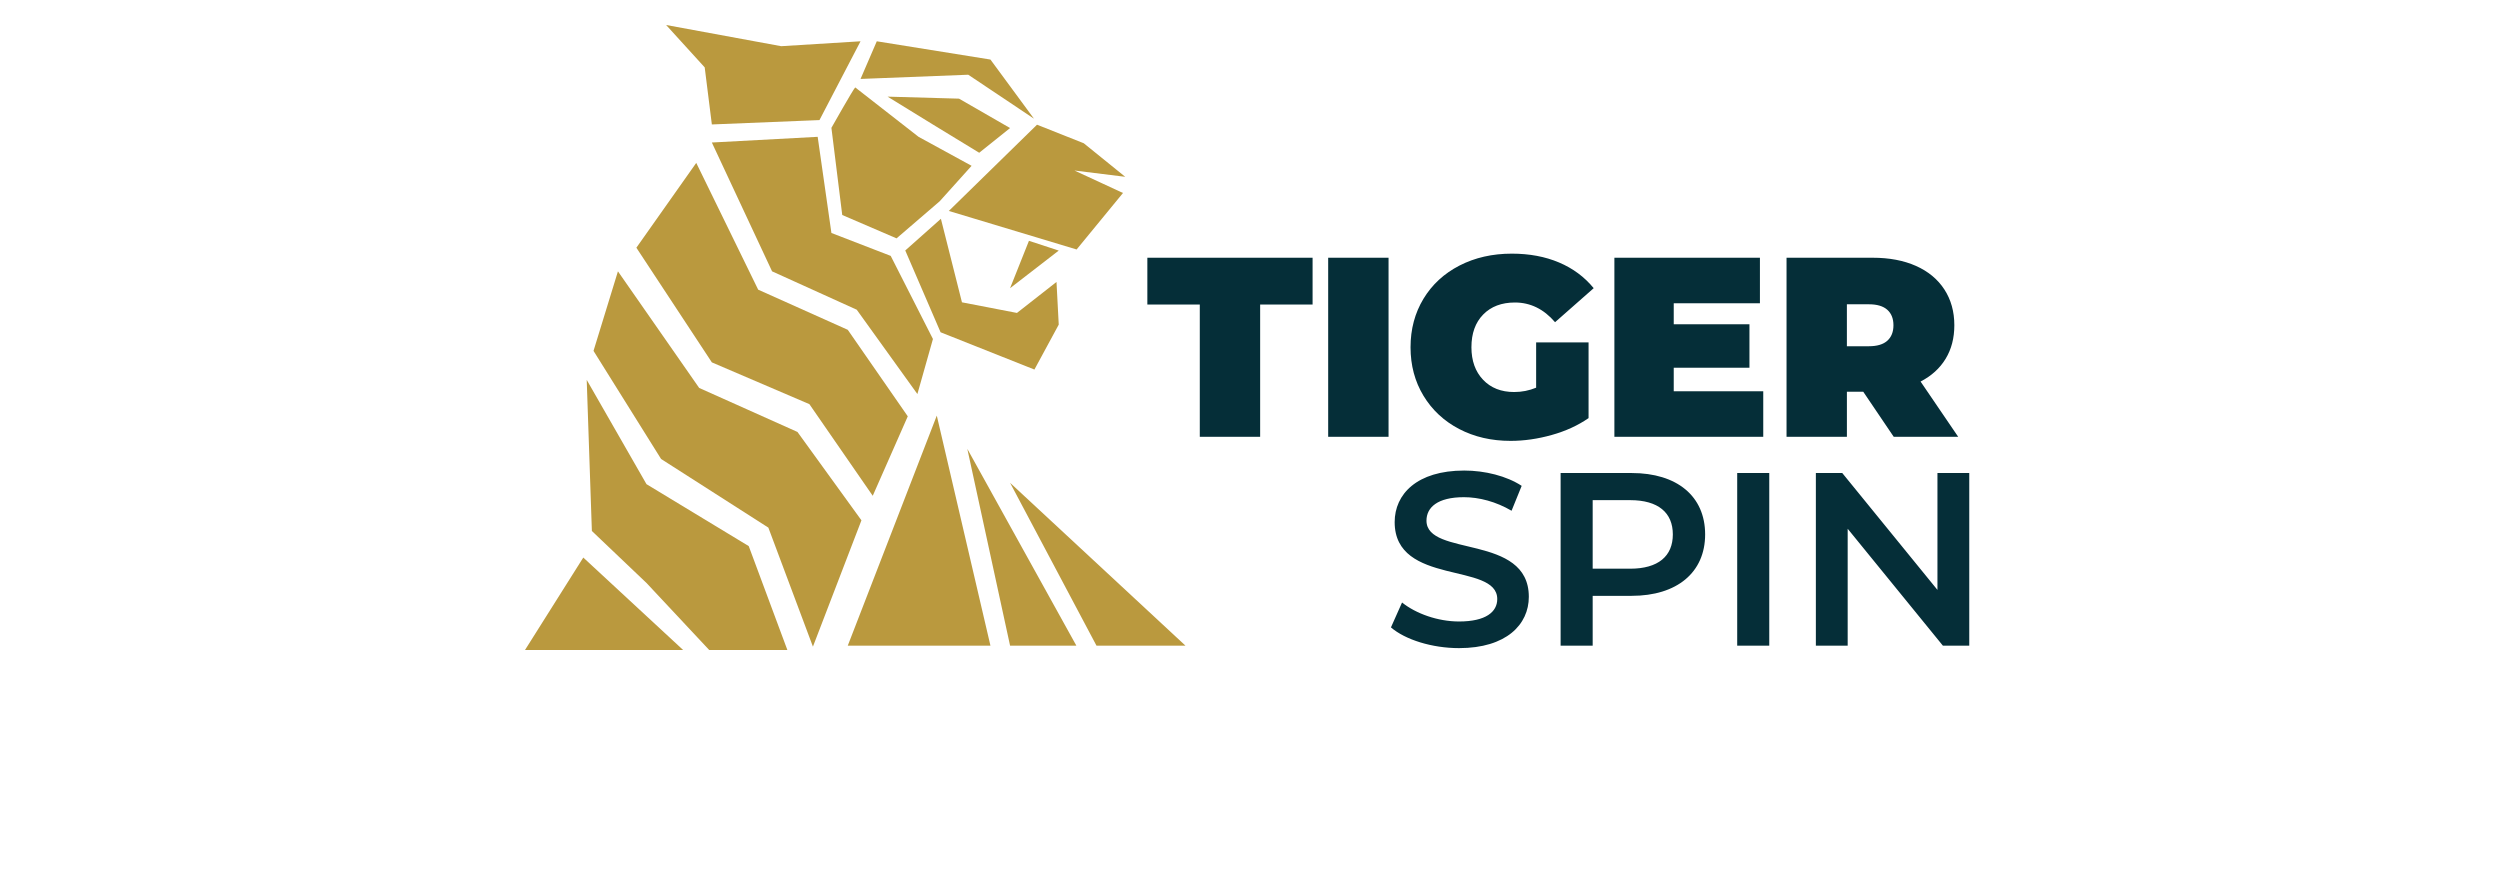 <svg width="200" height="70" viewBox="0 0 200 70" fill="none" xmlns="http://www.w3.org/2000/svg">
<path d="M111.276 50.192L112.164 48.2C113.269 49.088 115.025 49.719 116.722 49.719C118.872 49.719 119.78 48.949 119.78 47.924C119.78 44.945 111.573 46.898 111.573 41.768C111.573 39.538 113.348 37.644 117.137 37.644C118.794 37.644 120.53 38.078 121.734 38.868L120.925 40.86C119.682 40.13 118.32 39.775 117.117 39.775C114.986 39.775 114.118 40.604 114.118 41.65C114.118 44.59 122.306 42.676 122.306 47.746C122.306 49.956 120.51 51.85 116.722 51.85C114.571 51.85 112.42 51.178 111.276 50.192ZM136.411 42.754C136.411 45.793 134.162 47.667 130.532 47.667H127.414V51.652H124.849V37.842H130.532C134.162 37.841 136.411 39.696 136.411 42.754ZM133.827 42.754C133.827 41.018 132.663 40.012 130.413 40.012H127.414V45.496H130.413C132.663 45.496 133.827 44.49 133.827 42.754ZM138.976 37.841H141.541V51.652H138.976V37.841ZM157.541 37.841V51.652H155.43L147.814 42.3V51.652H145.269V37.841H147.38L154.996 47.193V37.841H157.541ZM95.982 24.363H91.788V20.619H105.007V24.363H100.812V34.942H95.983V24.363H95.982ZM106.254 20.619H111.084V34.942H106.254V20.619ZM122.89 27.392H127.085V33.449C126.239 34.035 125.257 34.486 124.138 34.799C123.02 35.113 121.922 35.27 120.844 35.27C119.316 35.27 117.945 34.953 116.731 34.319C115.517 33.684 114.566 32.797 113.877 31.658C113.188 30.519 112.843 29.227 112.843 27.781C112.843 26.335 113.188 25.043 113.877 23.903C114.566 22.765 115.528 21.878 116.762 21.243C117.997 20.609 119.392 20.292 120.947 20.292C122.352 20.292 123.61 20.527 124.722 20.998C125.834 21.468 126.758 22.154 127.495 23.054L124.405 25.776C123.504 24.726 122.433 24.2 121.192 24.2C120.128 24.2 119.282 24.521 118.655 25.162C118.027 25.803 117.714 26.676 117.714 27.782C117.714 28.859 118.024 29.726 118.645 30.38C119.265 31.035 120.094 31.362 121.131 31.362C121.745 31.362 122.331 31.247 122.891 31.015V27.392H122.89ZM141.06 31.3V34.942H129.151V20.619H140.794V24.261H133.899V25.939H139.956V29.417H133.899V31.3H141.06ZM149.062 31.341H147.752V34.942H142.923V20.619H149.819C151.142 20.619 152.295 20.837 153.277 21.273C154.259 21.71 155.017 22.338 155.549 23.156C156.081 23.974 156.347 24.93 156.347 26.02C156.347 27.043 156.115 27.937 155.651 28.701C155.187 29.465 154.519 30.073 153.646 30.523L156.654 34.942H151.497L149.062 31.341ZM150.985 24.783C150.657 24.49 150.166 24.343 149.511 24.343H147.751V27.699H149.511C150.166 27.699 150.657 27.553 150.985 27.259C151.312 26.966 151.476 26.553 151.476 26.021C151.476 25.489 151.313 25.077 150.985 24.783Z" fill="#052E38"/>
<path d="M67.822 51.651L74.943 33.25L79.235 51.651H67.822ZM80.806 38.625L87.718 51.651H94.835L80.806 38.625ZM42 52L46.663 44.604L54.651 52H42ZM56.736 52L51.719 46.638L47.35 42.479L46.937 30.391L51.719 38.733L59.899 43.689L62.99 52H56.736Z" fill="#BA993E"/>
<path d="M63.797 34.556L55.934 31.035L49.435 21.707L47.481 28.07L52.887 36.718L61.468 42.209L65.034 51.731L68.915 41.626L63.797 34.556ZM80.806 51.651L77.385 35.908L86.108 51.651H80.806Z" fill="#BA993E"/>
<path d="M69.819 39.664L72.622 33.306L67.822 26.385L60.654 23.173L55.7 13.031L50.91 19.817L56.948 28.989L64.751 32.332L69.819 39.664ZM56.948 9.956L56.376 5.39L53.29 2L62.495 3.695L68.843 3.303L65.557 9.607L56.948 9.956ZM71.005 7.731L76.721 7.892L80.806 10.244L78.337 12.221L74.656 9.976L71.005 7.731ZM80.806 23.055L84.699 20.046L82.316 19.265L80.806 23.055Z" fill="#BA993E"/>
<path d="M70.143 3.303L79.235 4.764L82.717 9.494L77.459 5.978L68.843 6.315L70.143 3.303ZM61.766 21.707L68.539 24.777L73.391 31.523L74.635 27.12L71.257 20.471L66.513 18.638L65.414 10.946L56.948 11.401L61.766 21.707ZM72.421 20.038L75.246 26.581L82.753 29.564L84.699 25.97L84.52 22.556L81.356 25.035L76.957 24.186L75.272 17.503L72.421 20.038ZM75.906 16.876L86.129 19.958L89.839 15.439L85.957 13.642L90.019 14.145L86.7 11.46L82.962 9.976L75.906 16.876Z" fill="#BA993E"/>
<path d="M73.485 10.946L68.417 6.992C68.237 7.172 66.513 10.227 66.513 10.227L67.379 17.2L71.724 19.069L75.175 16.102L77.727 13.265L73.485 10.946Z" fill="#BA993E"/>
</svg>

